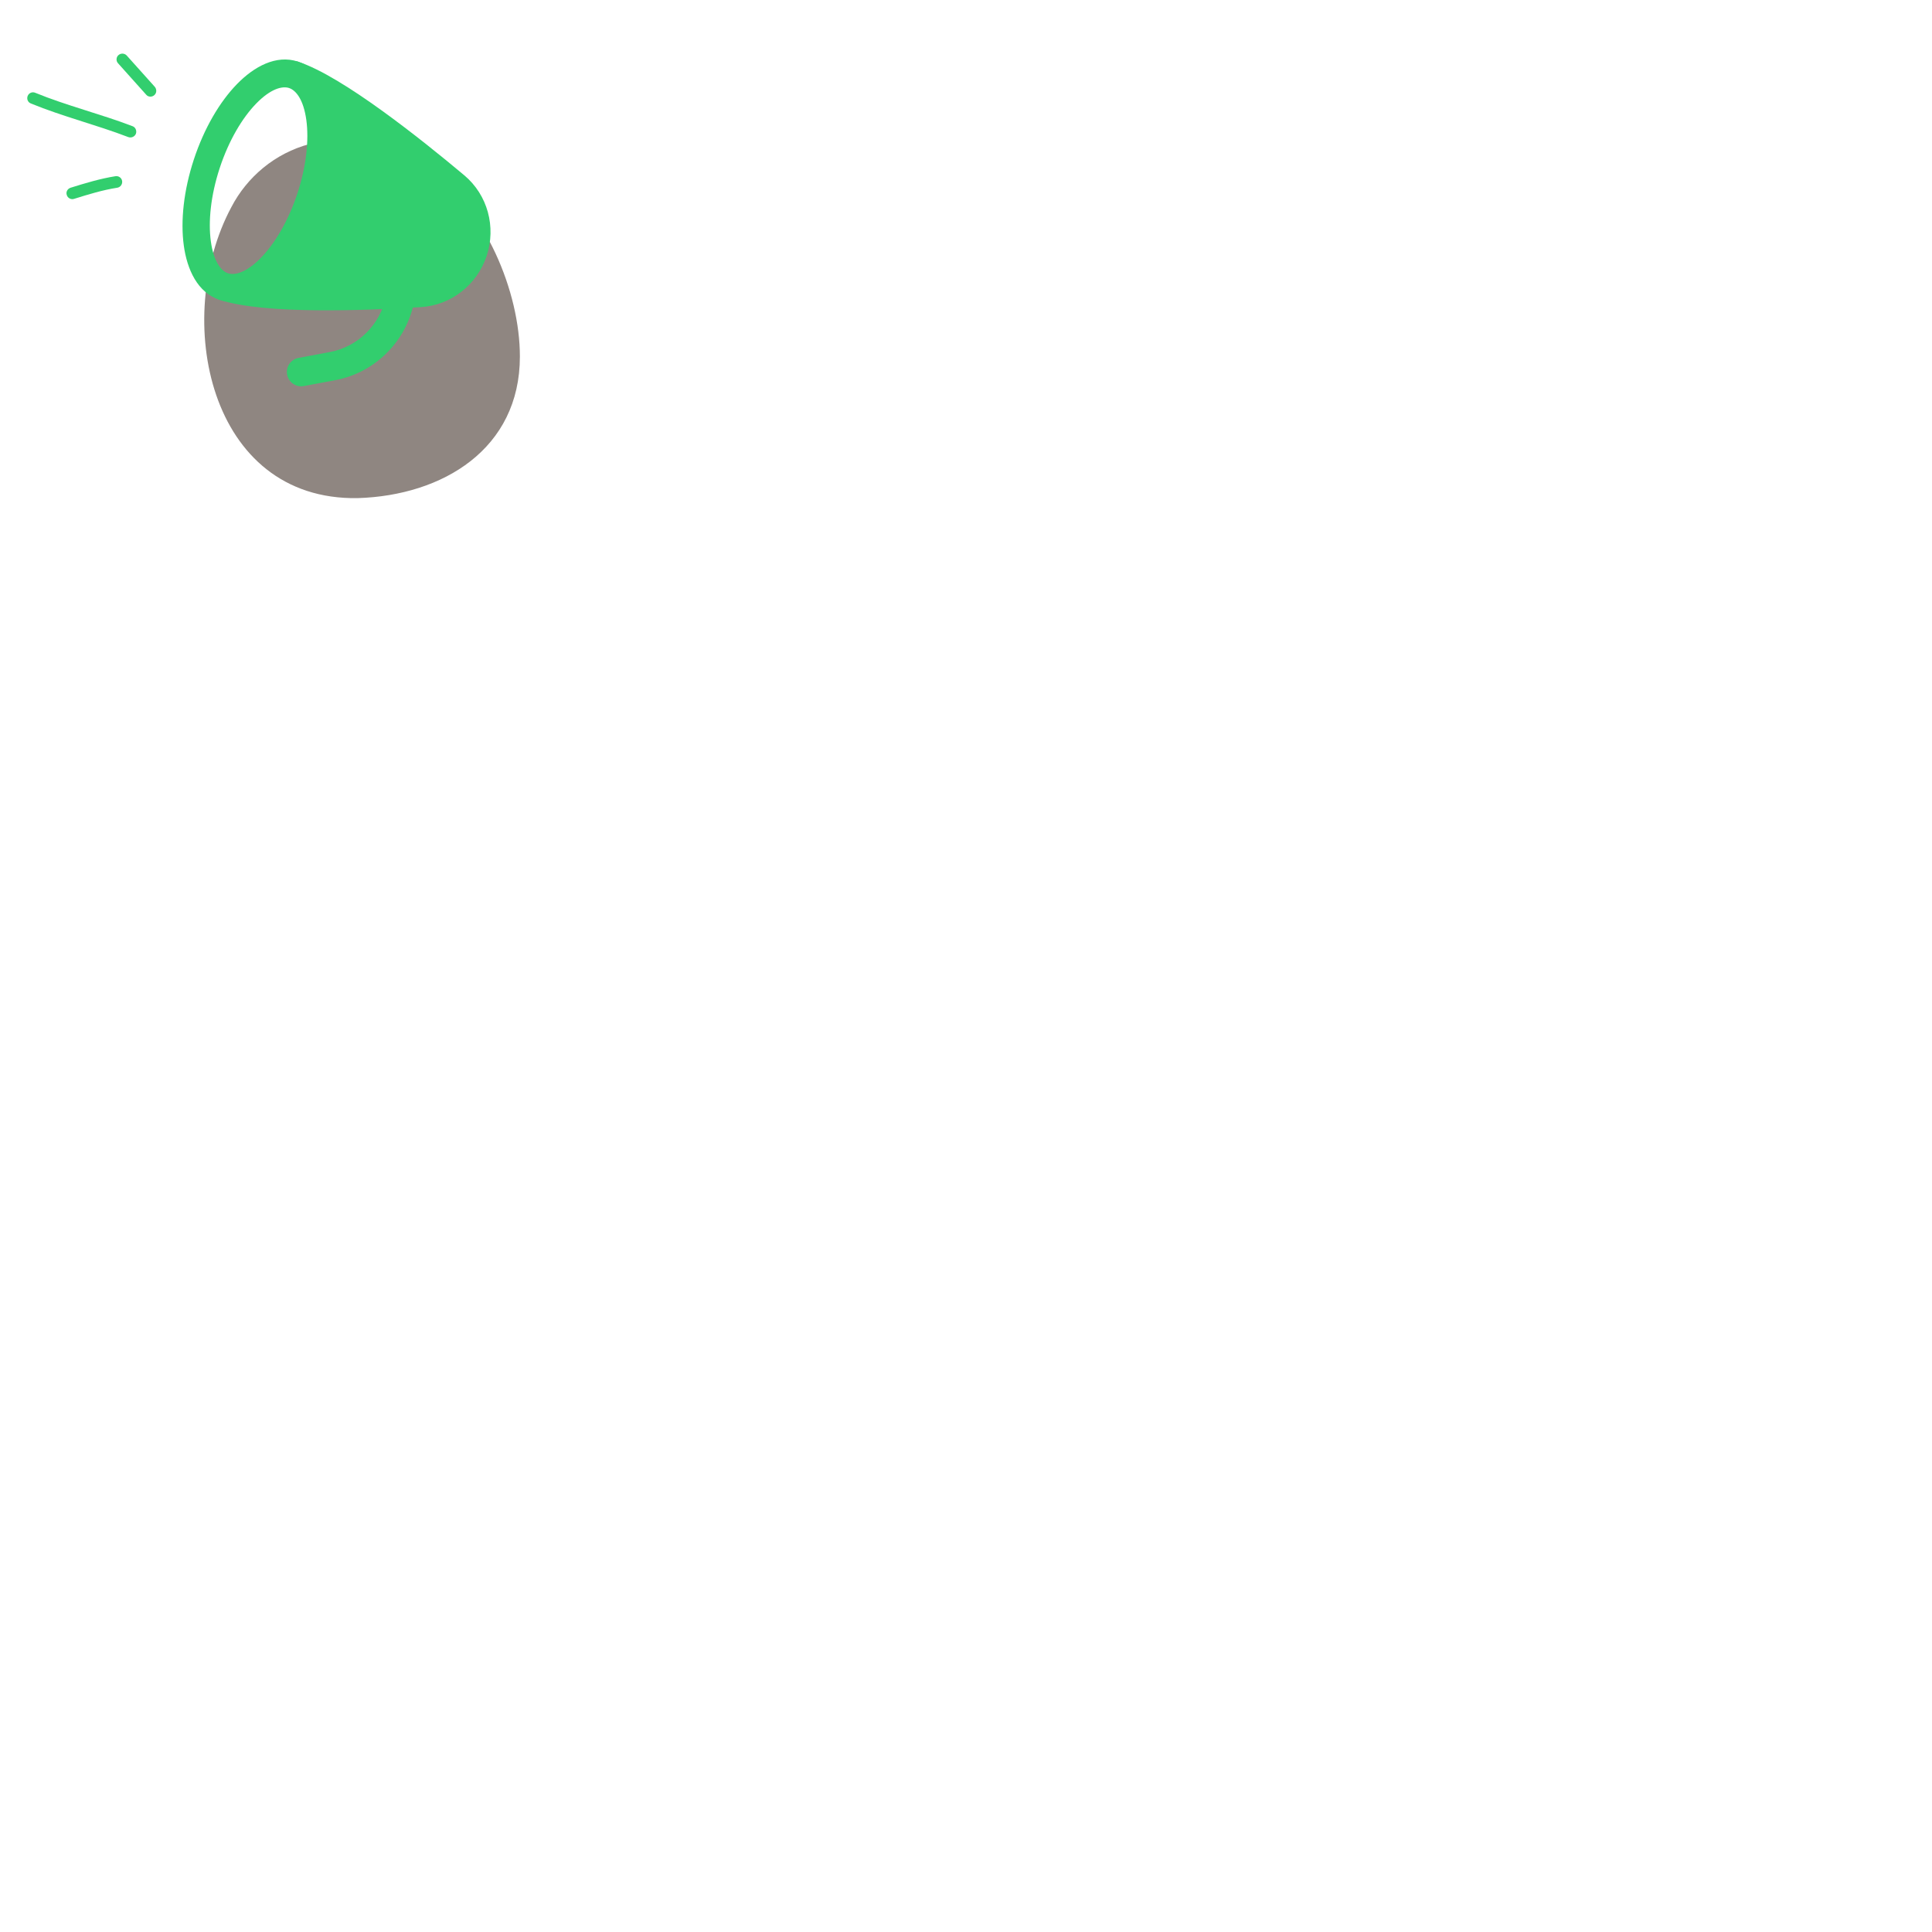 <svg xmlns="http://www.w3.org/2000/svg" xmlns:xlink="http://www.w3.org/1999/xlink" width="500" zoomAndPan="magnify" viewBox="0 0 375 375" height="500" preserveAspectRatio="xMidYMid meet" version="1.0"><defs><clipPath id="ebe5311014"><path d="M 39 27 L 101 27 L 101 96.75 L 39 96.75 Z M 39 27 " clip-rule="nonzero"/></clipPath><clipPath id="e70e1ddfce"><path d="M 35 11 L 65 11 L 65 59 L 35 59 Z M 35 11 " clip-rule="nonzero"/></clipPath><clipPath id="09890b2a16"><path d="M 106.477 24.309 L 43.035 3.43 L 22.141 66.832 L 85.582 87.715 Z M 106.477 24.309 " clip-rule="nonzero"/></clipPath><clipPath id="9031579fa1"><path d="M 41 11 L 96 11 L 96 61 L 41 61 Z M 41 11 " clip-rule="nonzero"/></clipPath><clipPath id="0de92ed8b4"><path d="M 106.477 24.309 L 43.035 3.43 L 22.141 66.832 L 85.582 87.715 Z M 106.477 24.309 " clip-rule="nonzero"/></clipPath><clipPath id="1ca6734a97"><path d="M 55 55 L 81 55 L 81 75 L 55 75 Z M 55 55 " clip-rule="nonzero"/></clipPath><clipPath id="9f8ee2a7d2"><path d="M 106.477 24.309 L 43.035 3.43 L 22.141 66.832 L 85.582 87.715 Z M 106.477 24.309 " clip-rule="nonzero"/></clipPath></defs><g clip-path="url(#ebe5311014)"><path fill="#8f8681" d="M 44.898 40.219 C 50.977 28.504 66.602 21.727 83.168 32.719 C 94.195 40.531 100.91 56.609 100.91 69.195 C 100.91 87.16 85.914 96.188 69.422 96.684 C 40.426 97.176 33.395 61.699 44.898 40.219 Z M 44.898 40.219 " fill-opacity="1" fill-rule="nonzero"/></g><g clip-path="url(#e70e1ddfce)"><g clip-path="url(#09890b2a16)"><path fill="#32ce6e" d="M 59.457 23.285 C 59.98 27.105 59.492 32.184 57.723 37.547 C 55.957 42.906 53.332 47.285 50.637 50.047 C 47.816 52.938 45.574 53.477 44.266 53.047 C 42.957 52.613 41.473 50.848 40.926 46.848 C 40.398 43.027 40.891 37.949 42.656 32.586 C 44.422 27.227 47.047 22.848 49.742 20.086 C 52.562 17.195 54.805 16.656 56.113 17.086 C 57.426 17.52 58.906 19.285 59.457 23.285 Z M 64.707 22.465 C 64.07 17.832 62.043 13.344 57.809 11.949 C 53.57 10.555 49.273 12.961 46.008 16.312 C 42.613 19.789 39.605 24.949 37.633 30.934 C 35.66 36.922 35.016 42.855 35.676 47.668 C 36.312 52.301 38.336 56.789 42.574 58.184 C 46.809 59.578 51.105 57.172 54.371 53.82 C 57.766 50.344 60.773 45.188 62.746 39.199 C 64.719 33.215 65.367 27.277 64.707 22.465 Z M 64.707 22.465 " fill-opacity="1" fill-rule="evenodd"/></g></g><g clip-path="url(#9031579fa1)"><g clip-path="url(#0de92ed8b4)"><path fill="#32ce6e" d="M 74.078 21.43 C 68.273 17.246 62.254 13.414 57.809 11.953 C 56.715 11.59 55.531 12.188 55.172 13.281 C 54.812 14.375 55.406 15.555 56.504 15.914 C 58.266 16.496 59.91 18.676 60.527 22.887 C 61.125 26.957 60.625 32.301 58.781 37.895 C 56.938 43.488 54.164 48.082 51.262 51.004 C 48.262 54.02 45.645 54.801 43.879 54.219 C 42.785 53.859 41.605 54.453 41.242 55.551 C 40.883 56.645 41.477 57.824 42.574 58.184 C 47.02 59.645 54.141 60.141 61.297 60.223 C 68.543 60.301 76.133 59.957 81.68 59.613 C 87.621 59.242 92.625 55.234 94.469 49.641 C 96.312 44.047 94.672 37.852 90.113 34.023 C 85.855 30.453 79.957 25.668 74.078 21.43 Z M 74.078 21.43 " fill-opacity="1" fill-rule="nonzero"/></g></g><g clip-path="url(#1ca6734a97)"><g clip-path="url(#9f8ee2a7d2)"><path fill="#32ce6e" d="M 78.195 55.289 C 76.688 54.992 75.223 55.973 74.926 57.477 C 73.836 63.008 69.5 67.305 64.023 68.332 L 57.953 69.465 C 56.441 69.75 55.449 71.199 55.73 72.711 C 56.012 74.223 57.469 75.215 58.977 74.934 L 65.047 73.797 C 72.781 72.352 78.859 66.297 80.387 58.555 C 80.684 57.047 79.703 55.586 78.195 55.289 Z M 78.195 55.289 " fill-opacity="1" fill-rule="evenodd"/></g></g><path fill="#32ce6e" d="M 22.426 34.199 C 19.457 34.668 16.535 35.555 13.707 36.438 C 13.098 36.629 12.75 37.273 12.965 37.855 C 13.141 38.453 13.789 38.781 14.355 38.605 C 17.094 37.75 19.926 36.875 22.758 36.438 C 23.363 36.348 23.793 35.766 23.707 35.145 C 23.621 34.527 23.031 34.109 22.426 34.199 Z M 22.426 34.199 " fill-opacity="1" fill-rule="evenodd"/><path fill="#32ce6e" d="M 25.723 24.492 C 19.508 22.113 13.02 20.535 6.836 18.008 C 6.273 17.762 5.605 18.039 5.375 18.617 C 5.141 19.191 5.398 19.859 6 20.086 C 12.188 22.629 18.684 24.219 24.902 26.609 C 25.5 26.824 26.16 26.527 26.387 25.941 C 26.574 25.375 26.316 24.707 25.723 24.492 Z M 25.723 24.492 " fill-opacity="1" fill-rule="evenodd"/><path fill="#32ce6e" d="M 22.918 12.289 C 24.734 14.316 26.551 16.344 28.367 18.371 C 28.758 18.852 29.484 18.887 29.957 18.465 C 30.43 18.043 30.445 17.348 30.055 16.863 C 28.234 14.832 26.414 12.801 24.594 10.773 C 24.168 10.316 23.445 10.285 22.977 10.711 C 22.539 11.105 22.488 11.832 22.918 12.289 Z M 22.918 12.289 " fill-opacity="1" fill-rule="evenodd"/></svg>